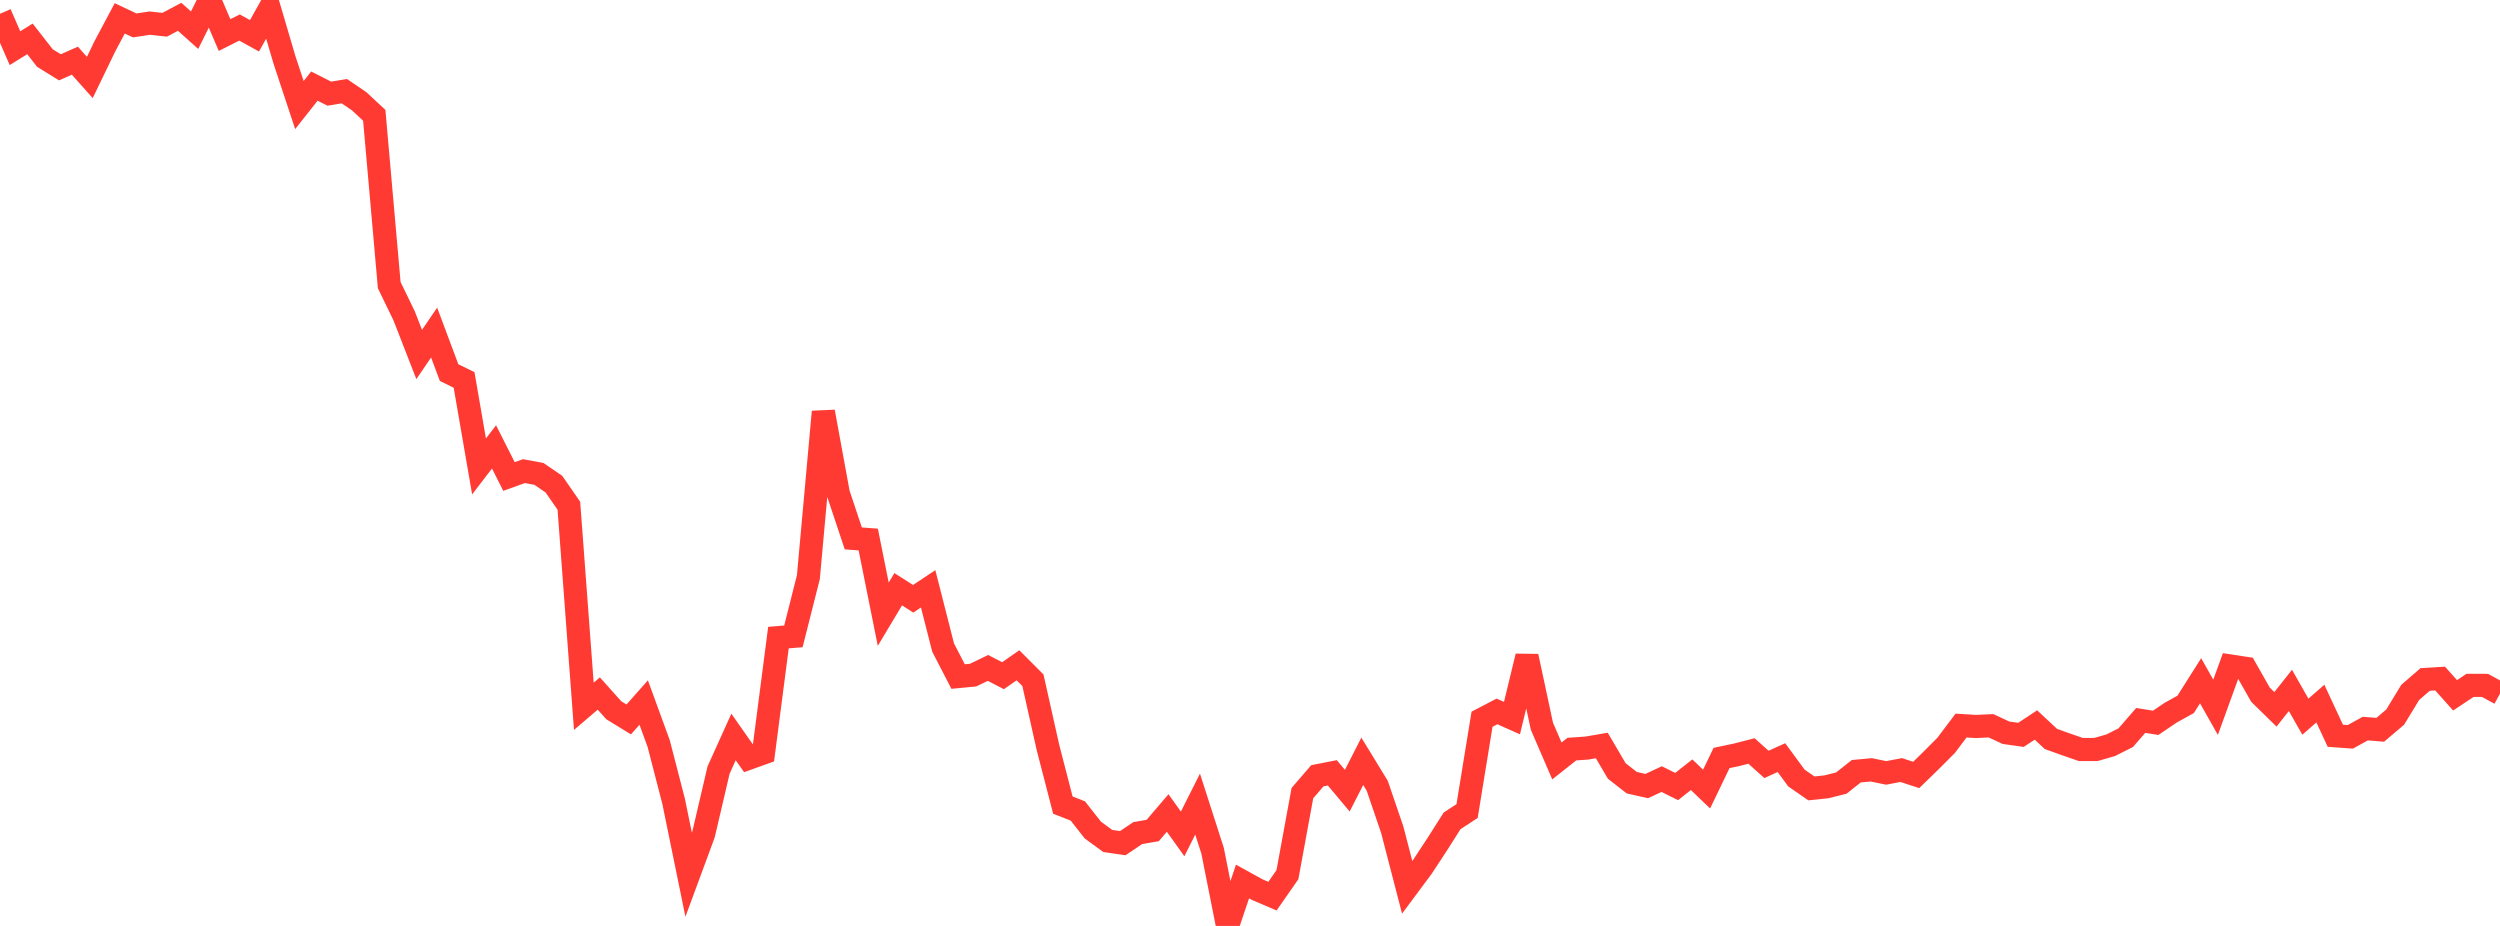 <?xml version="1.0" standalone="no"?>
<!DOCTYPE svg PUBLIC "-//W3C//DTD SVG 1.1//EN" "http://www.w3.org/Graphics/SVG/1.1/DTD/svg11.dtd">

<svg width="135" height="50" viewBox="0 0 135 50" preserveAspectRatio="none" 
  xmlns="http://www.w3.org/2000/svg"
  xmlns:xlink="http://www.w3.org/1999/xlink">


<polyline points="0.0, 0.745 0.808, 2.602 1.617, 2.1 2.425, 3.134 3.234, 3.635 4.042, 3.276 4.85, 4.183 5.659, 2.508 6.467, 0.991 7.275, 1.373 8.084, 1.249 8.892, 1.337 9.701, 0.908 10.509, 1.63 11.317, 0.0 12.126, 1.893 12.934, 1.486 13.743, 1.933 14.551, 0.483 15.359, 3.226 16.168, 5.673 16.976, 4.65 17.784, 5.058 18.593, 4.923 19.401, 5.473 20.21, 6.228 21.018, 15.394 21.826, 17.063 22.635, 19.141 23.443, 17.959 24.251, 20.12 25.06, 20.517 25.868, 25.186 26.677, 24.133 27.485, 25.731 28.293, 25.441 29.102, 25.59 29.91, 26.143 30.719, 27.309 31.527, 38.14 32.335, 37.45 33.144, 38.354 33.952, 38.85 34.76, 37.936 35.569, 40.153 36.377, 43.277 37.186, 47.231 37.994, 45.044 38.802, 41.586 39.611, 39.796 40.419, 40.949 41.228, 40.658 42.036, 34.431 42.844, 34.364 43.653, 31.161 44.461, 22.235 45.269, 26.648 46.078, 29.074 46.886, 29.135 47.695, 33.168 48.503, 31.819 49.311, 32.334 50.12, 31.796 50.928, 34.967 51.737, 36.534 52.545, 36.457 53.353, 36.068 54.162, 36.488 54.97, 35.925 55.778, 36.734 56.587, 40.351 57.395, 43.477 58.204, 43.793 59.012, 44.822 59.82, 45.413 60.629, 45.531 61.437, 44.988 62.246, 44.847 63.054, 43.901 63.862, 45.032 64.671, 43.422 65.479, 45.936 66.287, 50.0 67.096, 47.601 67.904, 48.047 68.713, 48.392 69.521, 47.233 70.329, 42.829 71.138, 41.891 71.946, 41.733 72.754, 42.697 73.563, 41.11 74.371, 42.432 75.18, 44.801 75.988, 47.917 76.796, 46.83 77.605, 45.599 78.413, 44.326 79.222, 43.798 80.03, 38.838 80.838, 38.417 81.647, 38.777 82.455, 35.441 83.263, 39.216 84.072, 41.091 84.88, 40.452 85.689, 40.396 86.497, 40.256 87.305, 41.632 88.114, 42.264 88.922, 42.448 89.731, 42.071 90.539, 42.473 91.347, 41.835 92.156, 42.61 92.964, 40.931 93.772, 40.761 94.581, 40.553 95.389, 41.278 96.198, 40.912 97.006, 42.012 97.814, 42.573 98.623, 42.489 99.431, 42.287 100.24, 41.646 101.048, 41.572 101.856, 41.737 102.665, 41.582 103.473, 41.848 104.281, 41.063 105.09, 40.251 105.898, 39.18 106.707, 39.23 107.515, 39.192 108.323, 39.568 109.132, 39.682 109.94, 39.149 110.749, 39.903 111.557, 40.194 112.365, 40.473 113.174, 40.474 113.982, 40.242 114.79, 39.834 115.599, 38.903 116.407, 39.032 117.216, 38.485 118.024, 38.037 118.832, 36.76 119.641, 38.194 120.449, 35.966 121.257, 36.088 122.066, 37.513 122.874, 38.304 123.683, 37.281 124.491, 38.7 125.299, 37.994 126.108, 39.731 126.916, 39.79 127.725, 39.344 128.533, 39.409 129.341, 38.724 130.15, 37.391 130.958, 36.691 131.766, 36.642 132.575, 37.547 133.383, 37.009 134.192, 37.012 135.0, 37.454" fill="none" stroke="#ff3a33" stroke-width="1.25"/>

</svg>